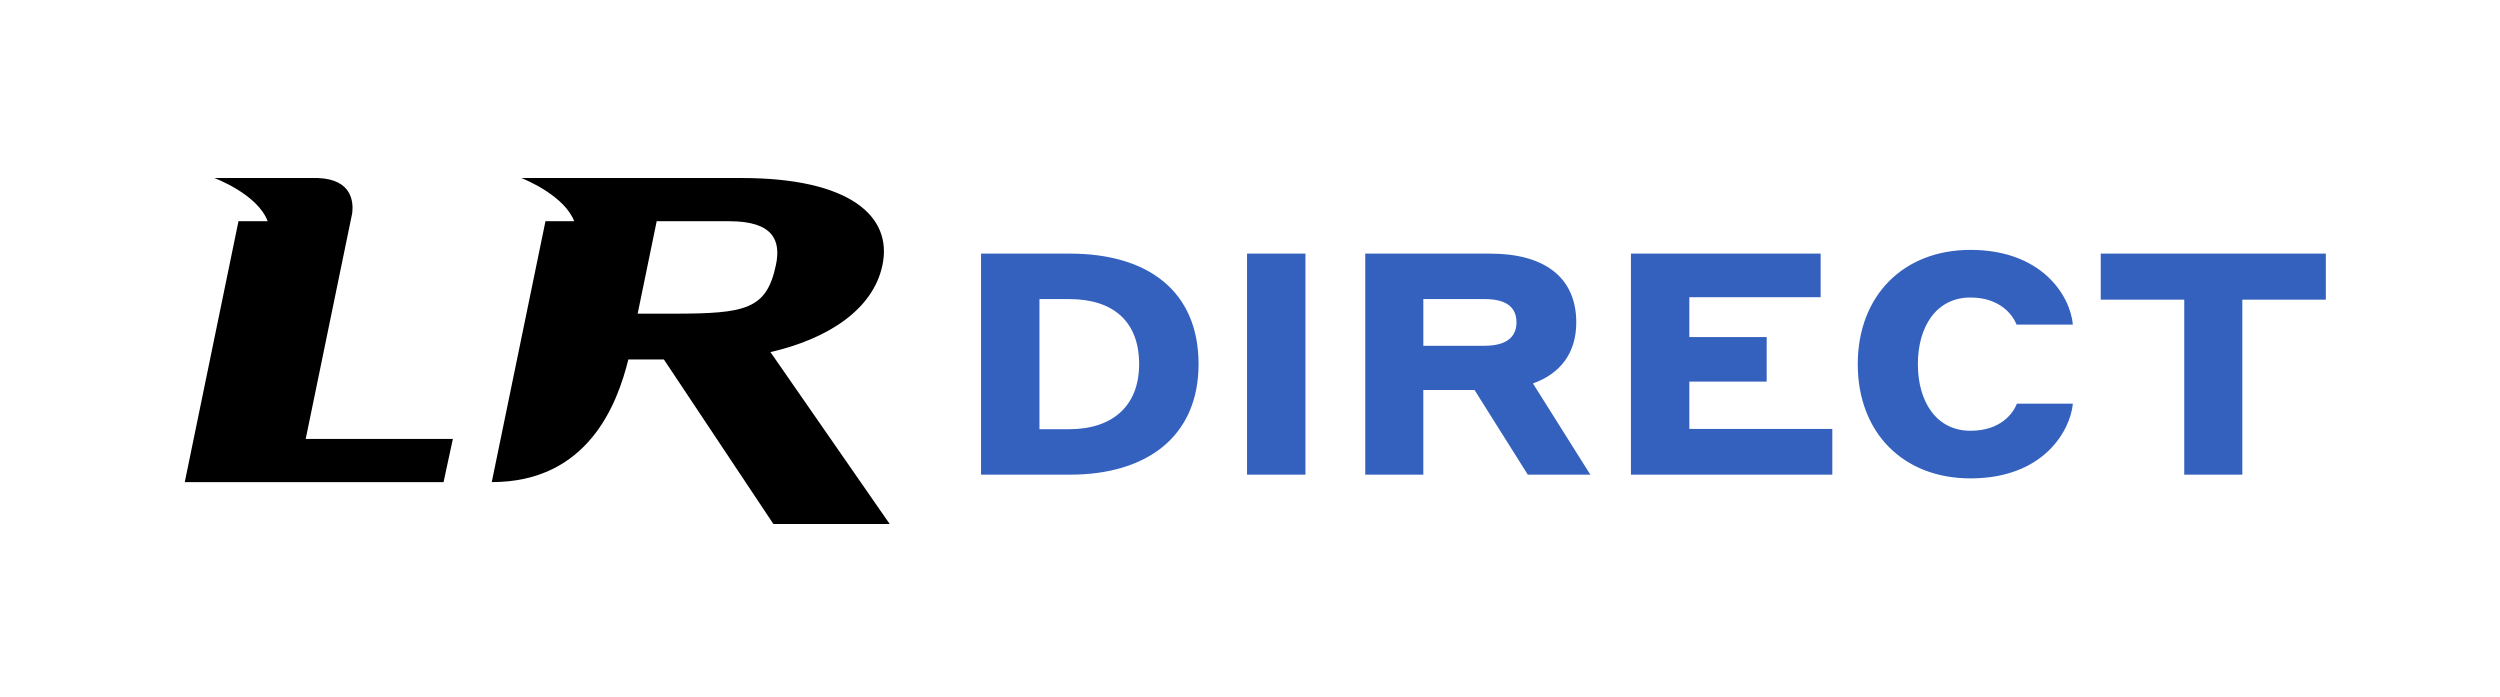 <svg version="1.1" id="Layer_1" xmlns="http://www.w3.org/2000/svg" x="0" y="0" viewBox="0 0 1319 368" xml:space="preserve"><style>.st0{fill:#3461be}</style><switch><g><path d="M161.29 231.58h77.64l-4.91 22.79H97.48l28.34-137.65h15.4c-5.35-14.36-28.11-22.79-28.11-22.79h54.66c18.07.68 18.74 12.76 18.07 18.46l-24.55 119.19zM406.49 185.77l62.92 90.7h-61.36l-57.79-86.83h-18.74c-5.8 23.47-21.2 64.72-72.07 64.72l28.34-137.65h15.17c-5.13-13.22-24.99-21.65-27.89-22.79h116.24c56.89 0 79.65 20.05 74.3 45.81-4.91 23.94-29.45 39.21-59.12 46.04zm2.9-46.03c2.68-12.76-1.34-23.02-24.54-23.02h-38.38l-10.04 48.77h18.96c38.16 0 49.09-2.28 54-25.75z"/><path class="st0" d="M517.59 133.81h46.96c40.8 0 67.81 19.55 67.81 58.31 0 37.94-27.02 58.31-67.81 58.31h-46.96V133.81zm30.83 23.98v68.66h15.59c23.39 0 36.99-12.65 36.99-34.33 0-22.5-13.6-34.33-36.99-34.33h-15.59zM657.94 133.81h30.82v116.62h-30.82V133.81zM720.31 133.81h66c28.47 0 45.33 12.48 45.33 36.3 0 15.93-8.16 26.94-22.85 32.2l30.28 48.13h-33l-28.11-44.68h-27.02v44.68H720.3V133.81zm30.64 23.98v24.64h32.28c11.06 0 16.86-4.27 16.86-12.32 0-8.38-5.8-12.32-16.86-12.32h-32.28zM860.48 133.81h100.09v23H891.3v21.03h40.8v23.49h-40.8v24.97h75.43v24.15H860.48V133.81zM980.15 192.12c0-35.97 23.93-60.28 59.47-60.28 37.35 0 52.58 23.82 54.03 39.42h-29.74c-1.99-5.26-8.88-14.29-24.3-14.29-17.95 0-27.74 15.28-27.74 35.15s9.79 35.15 27.74 35.15c15.77 0 22.48-9.03 24.48-14.29h29.55c-1.27 13.8-15.05 39.42-54.03 39.42-35.34.01-59.46-23.97-59.46-60.28zM1108.35 133.81h118.76v24.31h-44.06v92.31h-30.64v-92.31h-44.06v-24.31z"/></g></switch></svg>
